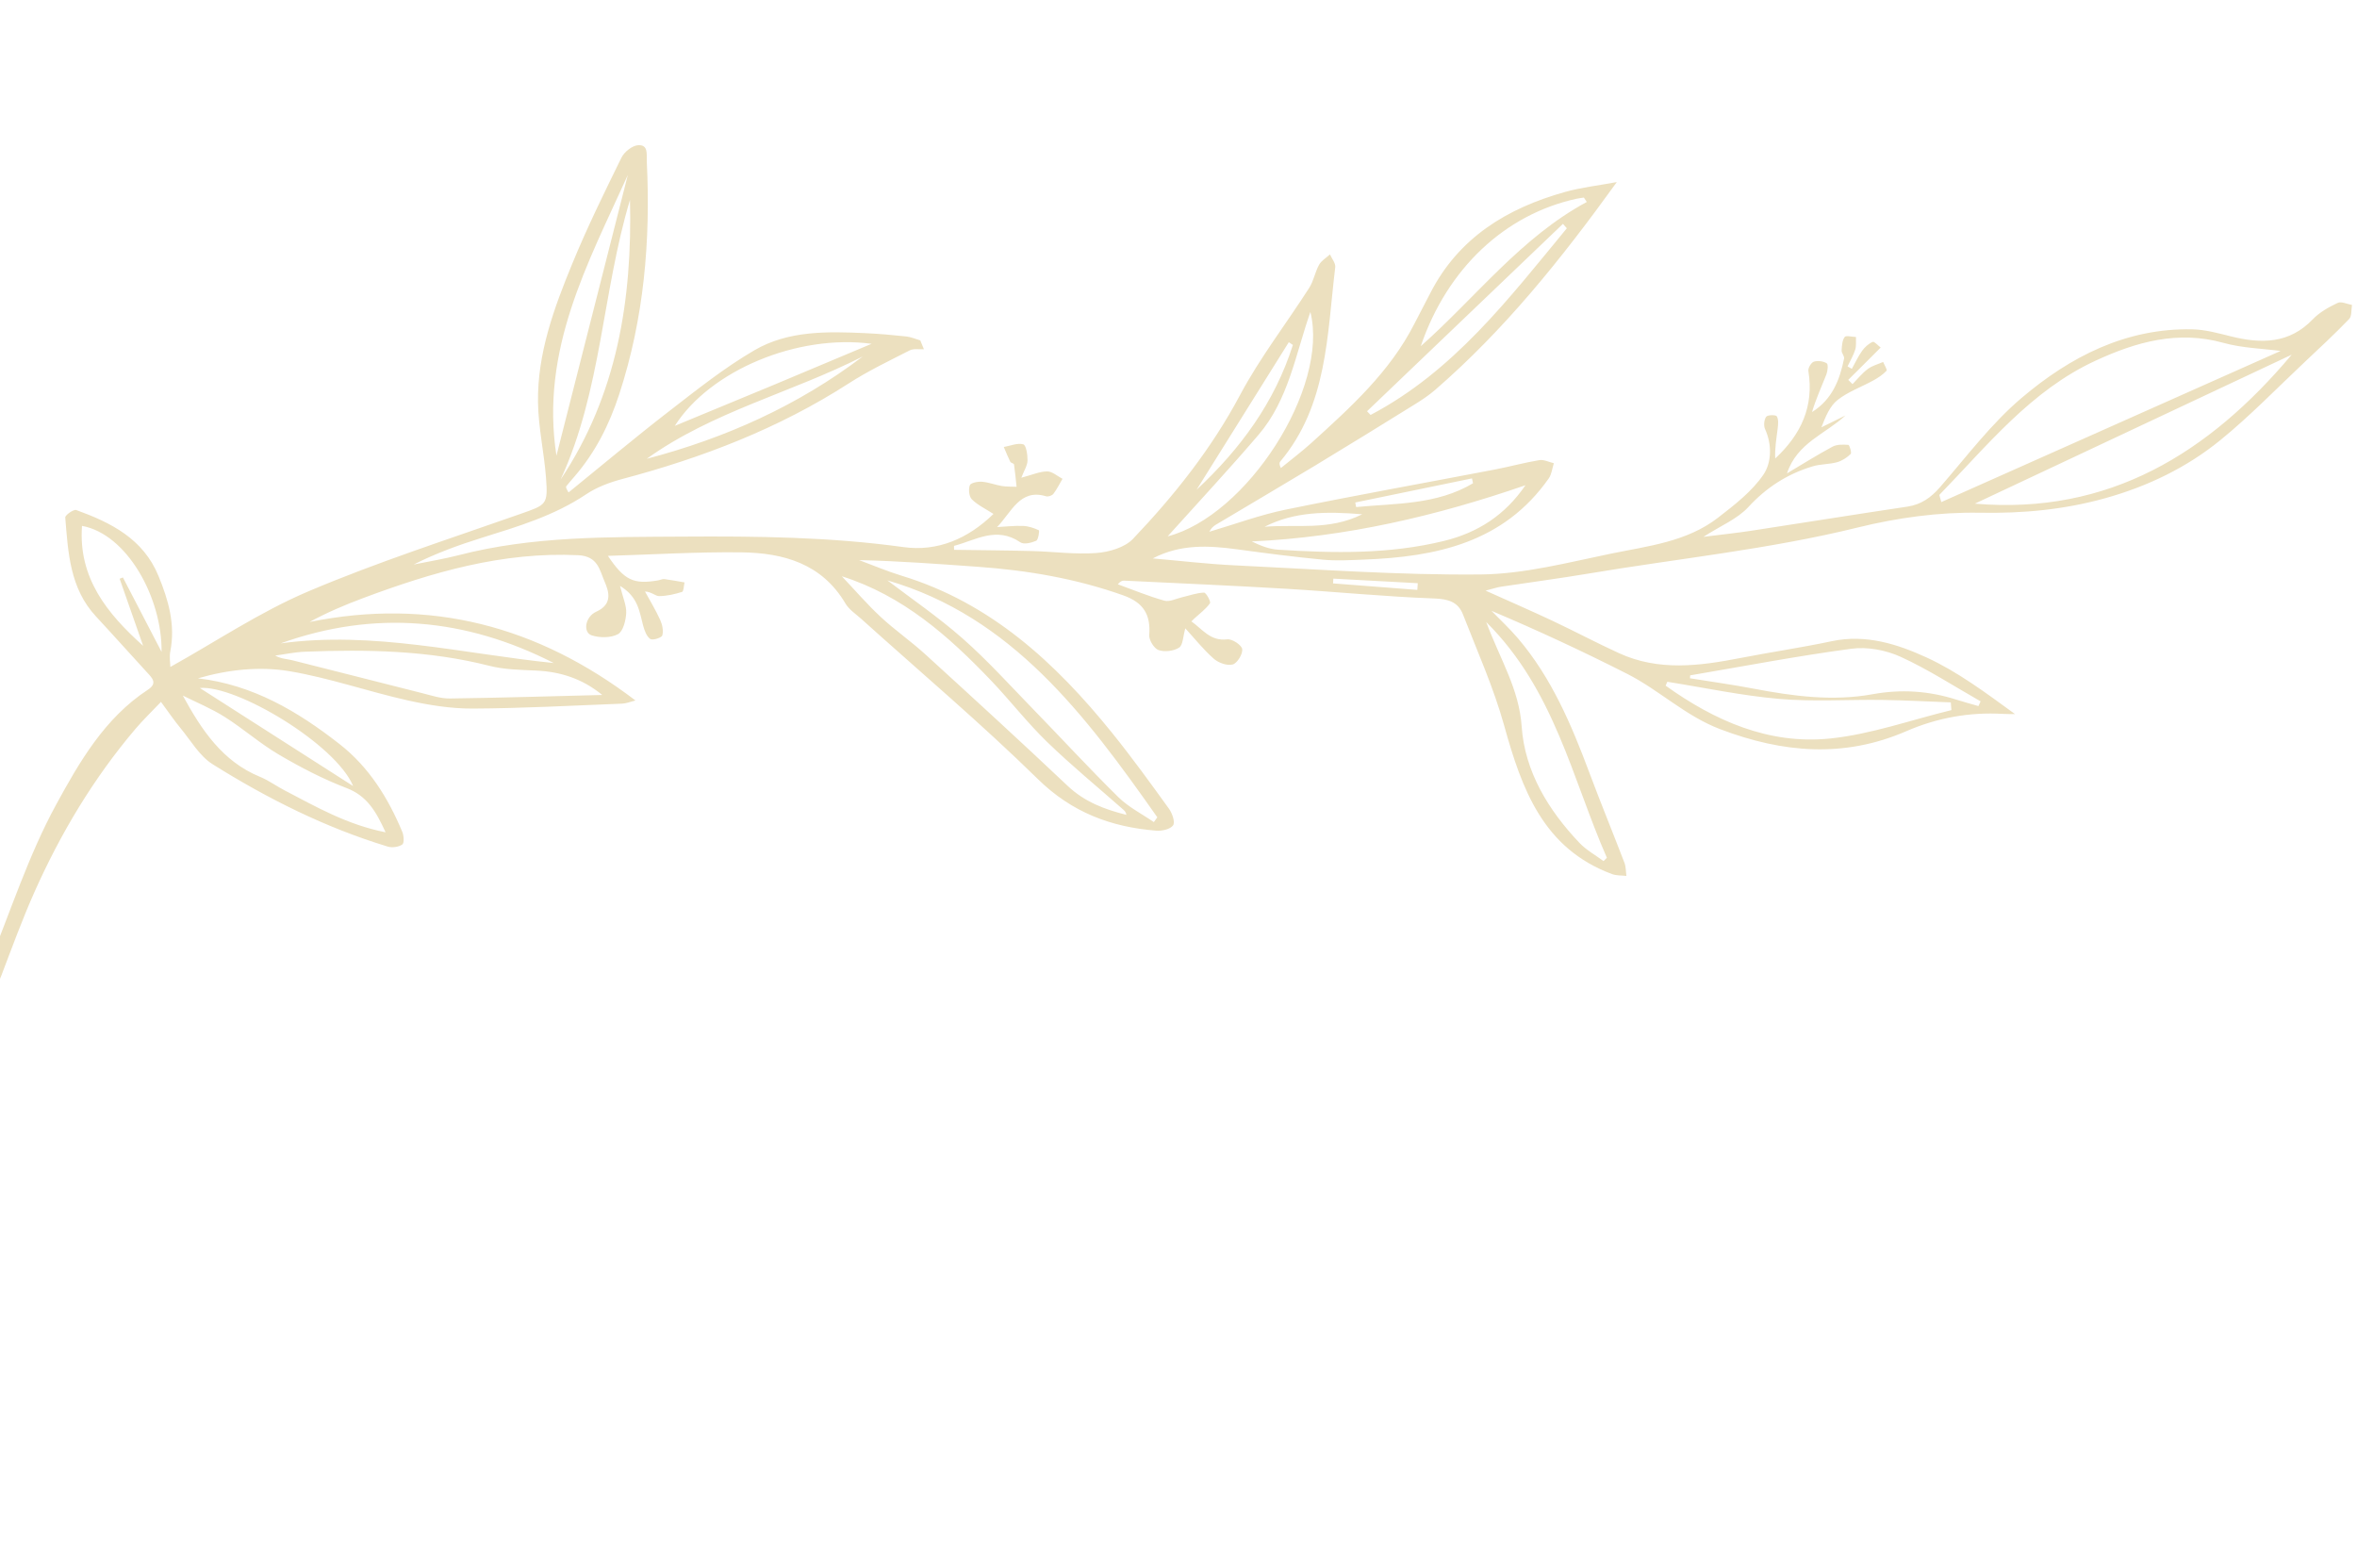 <svg width="603" height="401" viewBox="0 0 603 401" fill="none" xmlns="http://www.w3.org/2000/svg">
<g clip-path="url(#clip0_87_1749)">
<path d="M50.641 173.525C64.686 175.161 76.188 181.981 86.908 190.376C94.41 196.251 99.298 204.126 102.924 212.812C103.326 213.776 103.438 215.68 102.922 216.032C101.98 216.675 100.337 216.914 99.214 216.573C83.258 211.737 68.46 204.31 54.401 195.506C51.036 193.398 48.809 189.434 46.161 186.238C44.545 184.288 43.124 182.177 41.182 179.551C38.791 182.069 36.596 184.172 34.639 186.478C23.933 199.093 15.51 213.157 8.799 228.228C5.676 235.238 3.048 242.472 0.311 249.648C-0.535 251.869 -1.582 253.192 -4.408 251.994C-3.903 250.247 -3.548 248.425 -2.861 246.739C2.732 233.033 7.307 218.764 14.354 205.845C20.305 194.935 26.789 183.678 37.801 176.466C40.368 174.786 38.978 173.48 37.599 171.985C33.226 167.246 28.951 162.416 24.558 157.697C17.871 150.512 17.429 141.378 16.694 132.379C16.645 131.785 18.84 130.232 19.502 130.472C28.389 133.694 36.633 137.819 40.542 147.323C43.088 153.515 44.908 159.776 43.575 166.596C43.282 168.092 43.571 169.701 43.584 170.615C55.26 164.115 66.543 156.526 78.832 151.303C96.538 143.778 114.943 137.882 133.116 131.478C139.819 129.116 140.219 129.154 139.686 122.173C139.195 115.74 137.731 109.348 137.638 102.924C137.458 90.412 141.743 78.792 146.412 67.436C150.196 58.233 154.595 49.274 158.984 40.337C159.705 38.87 161.732 37.245 163.25 37.145C165.947 36.967 165.386 39.549 165.475 41.386C166.457 61.595 164.766 81.419 158.428 100.828C155.858 108.7 152.305 115.722 146.951 121.926C146.248 122.741 145.535 123.548 144.868 124.392C144.735 124.56 144.792 124.88 145.454 125.977C153.976 119.065 162.379 111.999 171.057 105.289C178.172 99.787 185.266 94.115 193.002 89.601C201.648 84.556 211.616 84.779 221.369 85.224C224.861 85.384 228.349 85.692 231.825 86.066C233.052 86.198 234.236 86.728 235.439 87.076C235.748 87.831 236.056 88.585 236.365 89.339C235.141 89.416 233.729 89.122 232.726 89.633C227.453 92.322 222.079 94.895 217.115 98.092C199.221 109.615 179.683 117.099 159.23 122.529C156.013 123.383 152.708 124.601 149.972 126.438C141.753 131.954 132.474 134.692 123.205 137.592C117.296 139.44 111.472 141.558 105.823 144.414C109.684 143.622 113.589 142.998 117.401 142.011C136.258 137.129 155.463 137.399 174.75 137.272C193.63 137.148 212.383 137.354 231.135 139.955C239.887 141.169 247.684 137.784 254.163 131.475C252.06 130.111 250.082 129.188 248.631 127.737C247.909 127.015 247.732 125.173 248.115 124.135C248.344 123.514 250.156 123.153 251.213 123.235C252.933 123.368 254.604 124.046 256.323 124.33C257.549 124.533 258.82 124.467 260.07 124.521C259.866 122.612 259.698 120.697 259.417 118.8C259.377 118.537 258.618 118.436 258.463 118.125C257.852 116.897 257.348 115.614 256.805 114.352C258.489 114.052 260.326 113.238 261.795 113.67C262.531 113.887 262.907 116.383 262.874 117.835C262.845 119.094 262.009 120.335 261.29 122.207C264.105 121.467 266.011 120.594 267.917 120.595C269.22 120.595 270.523 121.815 271.826 122.489C271.062 123.786 270.392 125.155 269.485 126.342C269.148 126.782 268.157 127.117 267.629 126.957C260.95 124.941 258.851 130.932 255.091 134.834C257.305 134.718 259.526 134.453 261.732 134.539C263.11 134.594 264.52 135.063 265.775 135.649C265.963 135.736 265.646 138.092 265.095 138.334C263.885 138.865 261.945 139.346 261.059 138.741C254.914 134.546 249.611 138.195 244.064 139.642C244.073 139.979 244.082 140.316 244.09 140.653C250.73 140.75 257.371 140.789 264.008 140.962C269.523 141.106 275.07 141.877 280.533 141.462C283.762 141.217 287.754 140.059 289.861 137.845C300.439 126.727 309.926 114.798 317.23 101.082C322.329 91.507 329.07 82.812 334.943 73.638C336.081 71.861 336.43 69.593 337.465 67.731C338.059 66.663 339.302 65.957 340.253 65.087C340.729 66.181 341.726 67.339 341.601 68.359C339.495 85.654 339.663 103.619 327.519 118.076C327.295 118.343 327.225 118.739 327.686 119.736C330.33 117.568 333.074 115.509 335.603 113.213C345.57 104.163 355.576 95.133 361.826 82.864C363.169 80.228 364.567 77.62 365.916 74.986C373.201 60.753 385.591 53.252 400.396 49.102C404.515 47.947 408.826 47.474 413.635 46.579C399.344 66.405 384.801 84.462 367.143 99.754C365.521 101.158 363.699 102.359 361.869 103.492C353.413 108.734 344.949 113.964 336.434 119.109C328.02 124.194 319.539 129.166 311.098 134.204C310.426 134.605 309.834 135.138 309.395 136.027C315.892 134.113 322.293 131.731 328.904 130.374C346.69 126.726 364.57 123.534 382.403 120.116C386.22 119.385 389.981 118.343 393.811 117.708C394.974 117.515 396.285 118.211 397.527 118.499C397.108 119.803 396.979 121.31 396.227 122.381C384.693 138.813 367.474 142.444 349.005 143.148C345.511 143.281 341.982 143.505 338.518 143.177C331.193 142.484 323.889 141.533 316.596 140.539C309.241 139.537 301.974 139.145 294.921 142.851C301.917 143.456 308.902 144.295 315.911 144.624C336.876 145.611 357.857 147.161 378.817 146.955C389.975 146.845 401.167 143.882 412.222 141.612C421.654 139.676 431.559 138.606 439.529 132.434C443.747 129.167 448.189 125.742 451.134 121.433C453.216 118.387 453.396 113.783 451.557 109.754C451.16 108.885 451.311 107.38 451.847 106.611C452.188 106.122 454.319 106.086 454.562 106.493C455.043 107.303 454.918 108.576 454.79 109.627C454.481 112.158 454.027 114.671 454.161 117.286C460.779 111.146 464.112 103.947 462.644 94.907C462.524 94.166 463.356 92.745 464.035 92.523C465.026 92.199 466.464 92.383 467.341 92.937C467.762 93.204 467.592 94.914 467.246 95.796C465.992 98.986 464.55 102.103 463.576 105.414C468.745 102.183 470.681 97.163 471.777 91.71C471.9 91.1 471.116 90.342 471.149 89.673C471.209 88.482 471.285 87.099 471.927 86.21C472.258 85.751 473.821 86.182 474.827 86.211C474.777 87.297 474.944 88.453 474.626 89.454C474.156 90.935 473.341 92.307 472.673 93.725C473.037 93.936 473.401 94.147 473.765 94.358C474.628 92.807 475.372 91.172 476.397 89.737C477.072 88.79 478.056 87.912 479.1 87.457C479.494 87.284 480.444 88.385 481.141 88.905C480.356 89.692 479.573 90.48 478.786 91.265C476.806 93.237 474.824 95.207 472.842 97.179C473.206 97.541 473.571 97.902 473.935 98.264C475.22 96.959 476.383 95.49 477.831 94.402C478.96 93.554 480.444 93.179 481.77 92.594C482.085 93.373 482.873 94.597 482.632 94.852C481.697 95.845 480.495 96.641 479.282 97.31C476.238 98.987 472.842 100.184 470.149 102.292C468.157 103.85 467.049 106.537 465.976 109.319C468.026 108.308 470.077 107.296 472.127 106.284C467.03 111.027 459.757 113.25 457.173 121.097C461.043 118.797 464.857 116.392 468.82 114.264C469.952 113.656 471.528 113.708 472.876 113.804C473.157 113.824 473.776 115.838 473.468 116.136C472.508 117.065 471.255 117.891 469.974 118.242C467.937 118.8 465.712 118.697 463.698 119.307C457.3 121.245 451.944 124.647 447.308 129.691C444.499 132.748 440.239 134.471 435.791 137.333C440.384 136.753 444.219 136.354 448.026 135.773C461.334 133.741 474.626 131.595 487.941 129.608C491.487 129.079 493.98 127.318 496.303 124.649C503.095 116.844 509.404 108.396 517.23 101.766C529.639 91.253 543.908 83.886 560.894 84.246C564.199 84.317 567.521 85.246 570.768 86.052C578.484 87.968 585.648 87.991 591.703 81.668C593.425 79.87 595.787 78.565 598.068 77.481C598.993 77.042 600.486 77.797 601.72 78.008C601.502 79.229 601.71 80.859 600.996 81.601C597.36 85.379 593.511 88.954 589.688 92.548C582.526 99.28 575.664 106.387 568.06 112.58C559.438 119.603 549.474 124.399 538.672 127.423C528.087 130.386 517.482 131.369 506.41 131.167C496.034 130.978 485.365 132.455 475.256 134.946C452.548 140.541 429.347 142.869 406.383 146.729C398.954 147.978 391.479 148.953 384.03 150.086C383.013 150.241 382.025 150.584 380.057 151.087C386.342 153.913 391.804 156.281 397.187 158.814C402.906 161.506 408.493 164.484 414.241 167.109C424.353 171.724 434.751 170.375 445.179 168.342C452.98 166.821 460.857 165.677 468.629 164.027C477.349 162.175 485.45 164.774 492.935 168.216C500.888 171.873 508.051 177.248 515.505 182.667C514.491 182.655 513.475 182.683 512.464 182.624C503.839 182.121 495.569 183.628 487.658 187.061C471.731 193.97 456.098 192.599 440.14 186.558C431.211 183.178 424.533 176.566 416.3 172.387C404.946 166.625 393.393 161.255 381.564 156.254C383.827 158.586 386.224 160.803 388.327 163.272C396.957 173.402 402.04 185.43 406.638 197.728C409.518 205.43 412.648 213.038 415.59 220.717C415.985 221.749 415.935 222.951 416.091 224.075C414.859 223.93 413.539 224.023 412.409 223.603C394.774 217.047 389.328 201.851 384.804 185.567C382.114 175.887 377.944 166.609 374.288 157.21C373.028 153.969 370.535 153.229 366.899 153.096C354.287 152.637 341.707 151.367 329.102 150.618C315.278 149.797 301.439 149.208 287.607 148.535C287.123 148.512 286.631 148.664 285.978 149.47C289.934 150.902 293.836 152.53 297.877 153.656C299.217 154.029 300.92 153.128 302.449 152.778C304.313 152.351 306.163 151.655 308.034 151.599C308.555 151.583 309.837 153.918 309.555 154.319C308.515 155.797 306.965 156.916 305.608 158.171C305.415 158.35 305.23 158.536 304.794 158.959C307.655 160.964 309.64 164.088 313.967 163.552C315.206 163.399 317.623 164.98 317.794 166.041C317.992 167.268 316.546 169.647 315.376 169.978C313.974 170.374 311.726 169.57 310.525 168.513C307.869 166.176 305.639 163.354 303.244 160.74C302.644 162.812 302.658 165.016 301.661 165.664C300.288 166.555 297.957 166.835 296.407 166.302C295.259 165.908 293.92 163.741 294.015 162.465C294.404 157.266 292.593 154.159 287.374 152.303C275.355 148.029 262.918 145.898 250.233 144.997C240.18 144.283 230.13 143.515 219.79 143.283C223.409 144.623 226.972 146.15 230.658 147.273C253.445 154.218 270.003 169.505 284.51 187.477C289.588 193.769 294.334 200.334 299.067 206.893C299.901 208.048 300.68 210.32 300.119 211.13C299.427 212.129 297.267 212.614 295.808 212.497C284.233 211.57 274.239 207.845 265.522 199.298C251.013 185.072 235.445 171.926 220.333 158.315C218.935 157.056 217.221 155.951 216.301 154.392C210.268 144.175 200.441 141.435 189.704 141.297C178.458 141.152 167.201 141.854 155.525 142.198C159.739 148.482 162.117 149.553 168.405 148.459C168.935 148.367 169.476 148.077 169.979 148.141C171.702 148.361 173.41 148.697 175.123 148.988C174.926 149.832 174.92 151.282 174.5 151.414C172.6 152.011 170.584 152.483 168.608 152.488C167.645 152.491 166.679 151.373 165.013 151.317C166.327 153.731 167.77 156.086 168.898 158.584C169.439 159.783 169.776 161.365 169.436 162.553C169.264 163.154 166.961 163.871 166.366 163.459C165.419 162.803 164.884 161.305 164.544 160.063C163.584 156.564 163.333 152.729 158.626 149.885C159.369 152.919 160.312 154.919 160.204 156.86C160.099 158.756 159.419 161.512 158.093 162.229C156.282 163.206 153.435 163.194 151.376 162.533C149.116 161.807 149.629 157.802 152.553 156.477C156.777 154.563 155.81 151.371 154.657 148.733C153.403 145.861 152.993 142.269 147.912 142.028C128.559 141.109 110.579 146.387 92.818 153.03C88.209 154.754 83.674 156.679 79.189 159.113C109.998 152.896 137.441 160.049 162.565 179.187C161.277 179.508 160.231 179.961 159.168 180.003C146.408 180.499 133.647 181.204 120.883 181.261C115.318 181.286 109.653 180.369 104.198 179.144C94.096 176.877 84.227 173.404 74.048 171.702C66.376 170.42 58.387 171.281 50.641 173.525ZM583.451 89.779C578.847 89.163 573.675 89.053 568.845 87.711C557.136 84.458 546.502 87.458 536.054 92.294C519.531 99.941 508.452 113.954 496.183 126.567C496.095 126.658 496.289 127.023 496.66 128.437C525.951 115.391 555.06 102.425 583.451 89.779ZM586.288 90.736C559.27 103.439 532.252 116.143 505.23 128.844C539.533 131.767 565.138 115.888 586.288 90.736ZM154.077 177.783C148.985 173.605 143.368 171.831 137.198 171.542C133.19 171.353 129.07 171.311 125.222 170.331C109.657 166.365 93.856 166.097 77.973 166.718C75.44 166.817 72.925 167.365 70.401 167.705C71.936 168.566 73.408 168.559 74.792 168.905C85.873 171.677 96.932 174.536 108.01 177.318C110.343 177.903 112.735 178.712 115.089 178.681C128.087 178.508 141.081 178.106 154.077 177.783ZM432.4 172.766C432.384 173.015 432.368 173.264 432.352 173.512C437.778 174.388 443.229 175.134 448.624 176.166C458.719 178.097 468.87 179.447 479.072 177.592C486.436 176.253 493.515 176.736 500.567 178.997C502.414 179.589 504.293 180.084 506.157 180.623C506.339 180.219 506.52 179.815 506.702 179.411C499.906 175.552 493.314 171.245 486.232 168.013C482.476 166.3 477.729 165.414 473.669 165.954C459.856 167.793 446.148 170.432 432.4 172.766ZM227.021 148.464C232.969 153.006 239.96 157.768 246.259 163.316C252.61 168.909 258.314 175.242 264.227 181.323C271.542 188.844 278.649 196.573 286.122 203.93C288.72 206.488 292.145 208.205 295.192 210.305C295.489 209.897 295.785 209.488 296.082 209.08C277.779 183.043 258.86 157.708 227.021 148.464ZM426.55 174.41C426.409 174.742 426.268 175.073 426.127 175.405C438.671 184.373 452.519 190.536 468.215 188.92C478.693 187.841 488.904 184.168 499.235 181.656C499.183 180.998 499.131 180.34 499.08 179.681C493.26 179.463 487.442 179.136 481.62 179.053C472.797 178.927 463.922 179.546 455.162 178.787C445.57 177.957 436.083 175.921 426.55 174.41ZM215.367 147.418C218.661 150.895 221.794 154.544 225.293 157.801C228.927 161.183 233.053 164.034 236.723 167.381C248.939 178.52 261.138 189.683 273.149 201.042C277.476 205.133 282.604 207.062 288.174 208.451C288.058 207.812 287.758 207.453 287.411 207.147C280.881 201.383 274.128 195.851 267.88 189.796C262.772 184.847 258.393 179.156 253.469 174.006C242.633 162.675 231.001 152.377 215.367 147.418ZM380.227 159.129C383.78 168.678 388.636 176.214 389.294 185.826C390.082 197.351 396.108 207.244 404.1 215.644C405.845 217.478 408.178 218.75 410.241 220.281C410.525 219.999 410.808 219.716 411.092 219.433C402.162 199.095 397.711 176.515 380.227 159.129ZM98.645 212.914C96.21 207.588 93.918 203.596 88.627 201.58C82.651 199.303 76.892 196.295 71.364 193.052C66.52 190.21 62.248 186.41 57.491 183.399C54.117 181.263 50.358 179.734 46.77 177.935C51.603 186.816 56.96 194.794 66.478 198.705C68.694 199.615 70.678 201.076 72.817 202.191C80.875 206.394 88.782 210.967 98.645 212.914ZM390.267 124.128C367.537 131.979 344.366 137.4 320.244 138.51C322.537 139.628 324.733 140.476 326.974 140.618C341.189 141.519 355.349 141.815 369.391 138.386C378.16 136.245 385.071 131.732 390.267 124.128ZM71.792 164.587C95.441 161.343 118.435 167.251 141.68 169.615C119.118 158.104 95.854 155.969 71.792 164.587ZM335.241 79.801C331.466 90.556 329.664 102.244 321.997 111.205C314.436 120.042 306.502 128.558 298.723 137.207C318.909 132.004 340.087 99.289 335.241 79.801ZM142.357 116.571C142.535 115.874 160.617 44.765 160.617 44.765C150.392 67.401 138.167 89.528 142.357 116.571ZM41.336 166.764C41.504 153.007 32.556 136.639 20.98 134.527C20.001 147.855 27.425 156.967 36.622 165.219C34.618 159.496 32.613 153.774 30.608 148.051C30.887 147.94 31.166 147.829 31.445 147.718C34.593 153.78 37.742 159.842 41.336 166.764ZM405.955 51.664C405.706 51.29 405.458 50.916 405.209 50.542C404.588 50.639 403.961 50.705 403.349 50.839C385.058 54.826 370.263 68.643 363.477 88.559C377.518 76.126 389.017 60.806 405.955 51.664ZM143.417 122.678C157.919 100.957 161.777 76.599 161.173 51.134C154.078 74.69 153.903 99.962 143.417 122.678ZM222.987 87.948C204.034 85.417 181.683 94.741 172.634 108.943C180.862 105.538 189.41 102.021 197.941 98.464C206.418 94.929 214.878 91.354 222.987 87.948ZM400.85 58.395C400.519 58.018 400.188 57.641 399.857 57.264C383.149 73.243 366.441 89.222 349.733 105.202C350.035 105.518 350.337 105.835 350.639 106.151C371.887 94.985 386.043 76.346 400.85 58.395ZM165.454 117.37C185.508 112.101 204.135 103.792 220.728 91.186C202.554 100.445 182.309 105.262 165.454 117.37ZM90.351 201.088C85.911 190.392 60.513 175.198 51.123 175.999C63.904 184.173 77.127 192.631 90.351 201.088ZM330.761 88.243C330.415 88.008 330.068 87.772 329.722 87.536C321.906 100.04 314.091 112.545 306.13 125.283C317.414 114.774 326.125 102.86 330.761 88.243ZM376.85 123.626C376.762 123.211 376.673 122.796 376.585 122.381C366.63 124.435 356.675 126.488 346.72 128.542C346.795 128.933 346.869 129.323 346.944 129.713C357.108 128.735 367.534 129.168 376.85 123.626ZM323.51 134.756C331.592 134.061 339.915 135.837 348.509 131.558C339.278 130.796 331.149 130.865 323.51 134.756ZM341.115 148.021C341.089 148.427 341.063 148.833 341.037 149.239C348.226 149.793 355.414 150.347 362.602 150.902C362.639 150.331 362.676 149.761 362.713 149.191C355.514 148.801 348.314 148.411 341.115 148.021Z" fill="#ECE0BF"/>
</g>
<defs>
<clipPath id="clip0_87_1749">
<rect width="547.355" height="335.66" fill="white" transform="translate(76.393 -74) rotate(16.138)"/>
</clipPath>
</defs>
</svg>
